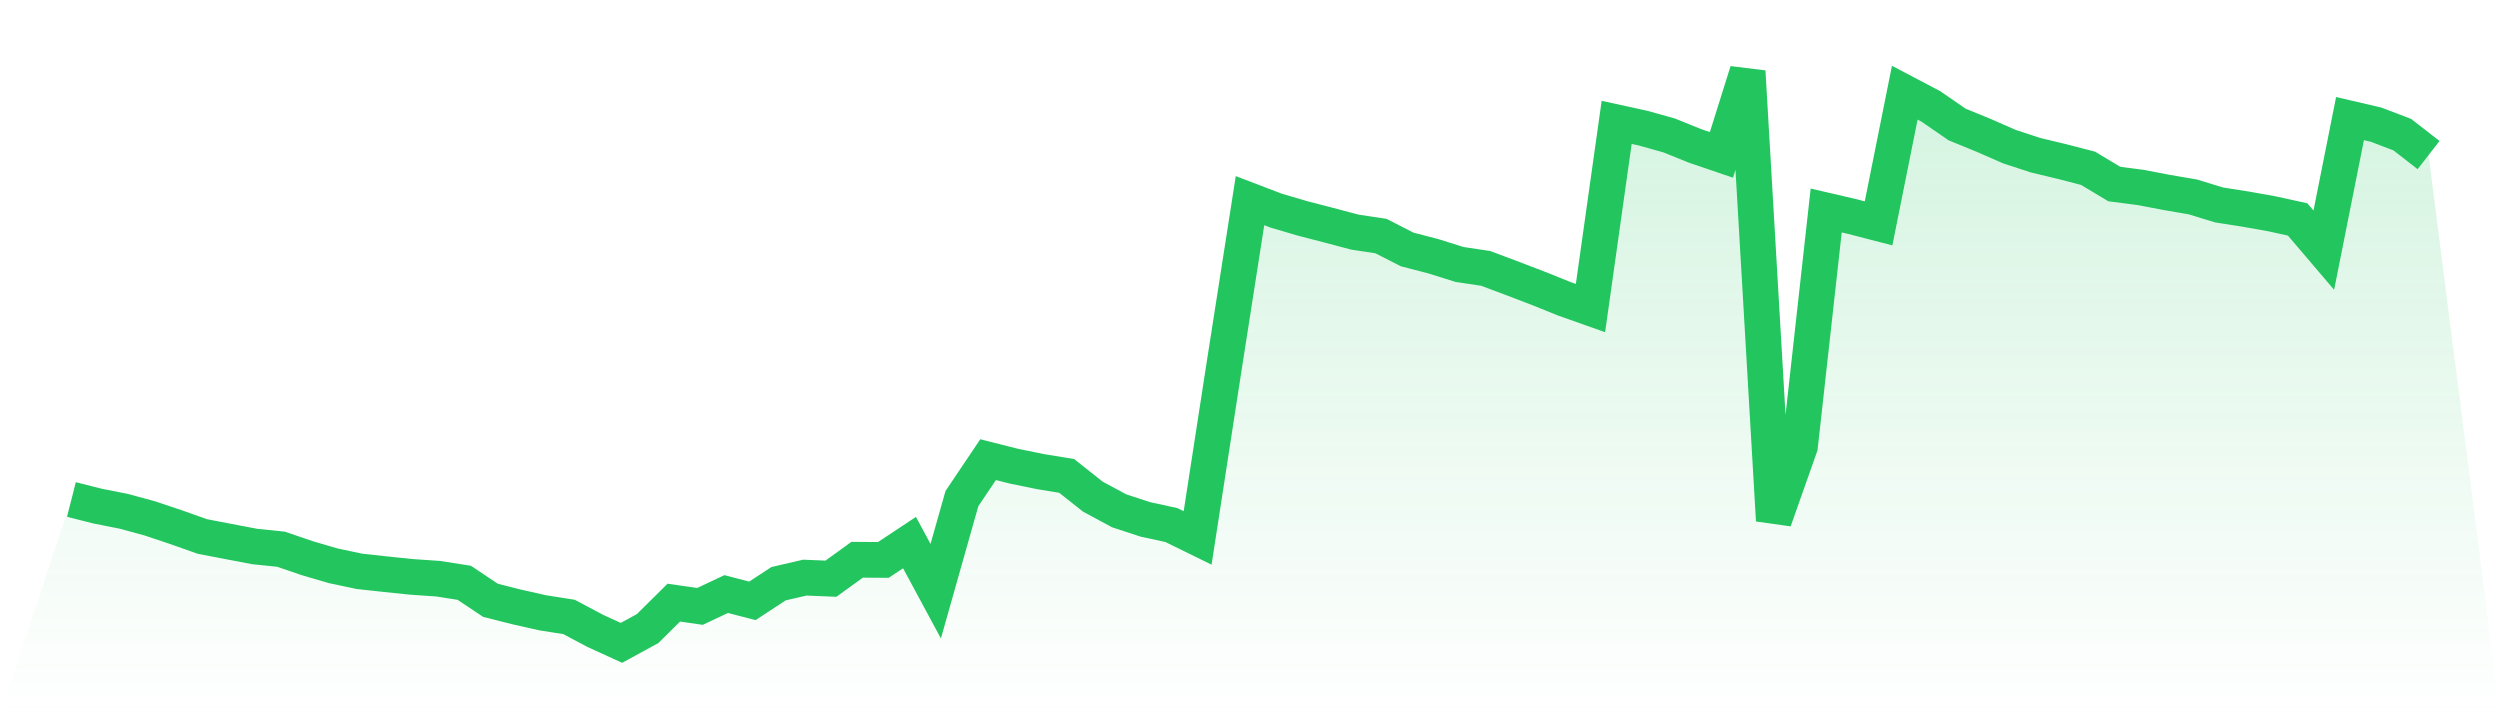 <svg viewBox="0 0 140 40" xmlns="http://www.w3.org/2000/svg">
<defs>
<linearGradient id="gradient" x1="0" x2="0" y1="0" y2="1">
<stop offset="0%" stop-color="#22c55e" stop-opacity="0.2"/>
<stop offset="100%" stop-color="#22c55e" stop-opacity="0"/>
</linearGradient>
</defs>
<path d="M4,27.972 L4,27.972 L5.467,28.343 L6.933,28.633 L8.4,29.033 L9.867,29.524 L11.333,30.044 L12.8,30.325 L14.267,30.605 L15.733,30.755 L17.2,31.256 L18.667,31.686 L20.133,31.996 L21.6,32.156 L23.067,32.307 L24.533,32.407 L26,32.637 L27.467,33.618 L28.933,33.988 L30.4,34.318 L31.867,34.549 L33.333,35.329 L34.8,36 L36.267,35.199 L37.733,33.748 L39.2,33.958 L40.667,33.267 L42.133,33.648 L43.6,32.687 L45.067,32.347 L46.533,32.407 L48,31.346 L49.467,31.356 L50.933,30.385 L52.4,33.107 L53.867,27.922 L55.333,25.74 L56.8,26.111 L58.267,26.411 L59.733,26.651 L61.2,27.812 L62.667,28.603 L64.133,29.084 L65.6,29.404 L67.067,30.124 L68.533,20.626 L70,11.237 L71.467,11.797 L72.933,12.228 L74.4,12.608 L75.867,12.998 L77.333,13.219 L78.8,13.969 L80.267,14.35 L81.733,14.81 L83.2,15.03 L84.667,15.581 L86.133,16.141 L87.6,16.732 L89.067,17.252 L90.533,6.853 L92,7.173 L93.467,7.583 L94.933,8.174 L96.4,8.674 L97.867,4 L99.333,29.144 L100.8,24.99 L102.267,11.787 L103.733,12.128 L105.2,12.508 L106.667,5.191 L108.133,5.962 L109.6,6.973 L111.067,7.573 L112.533,8.214 L114,8.694 L115.467,9.045 L116.933,9.425 L118.4,10.306 L119.867,10.496 L121.333,10.776 L122.8,11.027 L124.267,11.477 L125.733,11.707 L127.2,11.967 L128.667,12.288 L130.133,14.009 L131.6,6.642 L133.067,6.983 L134.533,7.543 L136,8.684 L140,40 L0,40 z" fill="url(#gradient)"/>
<path d="M4,27.972 L4,27.972 L5.467,28.343 L6.933,28.633 L8.4,29.033 L9.867,29.524 L11.333,30.044 L12.8,30.325 L14.267,30.605 L15.733,30.755 L17.2,31.256 L18.667,31.686 L20.133,31.996 L21.6,32.156 L23.067,32.307 L24.533,32.407 L26,32.637 L27.467,33.618 L28.933,33.988 L30.4,34.318 L31.867,34.549 L33.333,35.329 L34.8,36 L36.267,35.199 L37.733,33.748 L39.2,33.958 L40.667,33.267 L42.133,33.648 L43.6,32.687 L45.067,32.347 L46.533,32.407 L48,31.346 L49.467,31.356 L50.933,30.385 L52.4,33.107 L53.867,27.922 L55.333,25.74 L56.8,26.111 L58.267,26.411 L59.733,26.651 L61.2,27.812 L62.667,28.603 L64.133,29.084 L65.6,29.404 L67.067,30.124 L68.533,20.626 L70,11.237 L71.467,11.797 L72.933,12.228 L74.4,12.608 L75.867,12.998 L77.333,13.219 L78.8,13.969 L80.267,14.35 L81.733,14.81 L83.2,15.03 L84.667,15.581 L86.133,16.141 L87.6,16.732 L89.067,17.252 L90.533,6.853 L92,7.173 L93.467,7.583 L94.933,8.174 L96.4,8.674 L97.867,4 L99.333,29.144 L100.8,24.99 L102.267,11.787 L103.733,12.128 L105.2,12.508 L106.667,5.191 L108.133,5.962 L109.6,6.973 L111.067,7.573 L112.533,8.214 L114,8.694 L115.467,9.045 L116.933,9.425 L118.4,10.306 L119.867,10.496 L121.333,10.776 L122.8,11.027 L124.267,11.477 L125.733,11.707 L127.2,11.967 L128.667,12.288 L130.133,14.009 L131.6,6.642 L133.067,6.983 L134.533,7.543 L136,8.684" fill="none" stroke="#22c55e" stroke-width="2"/>
</svg>